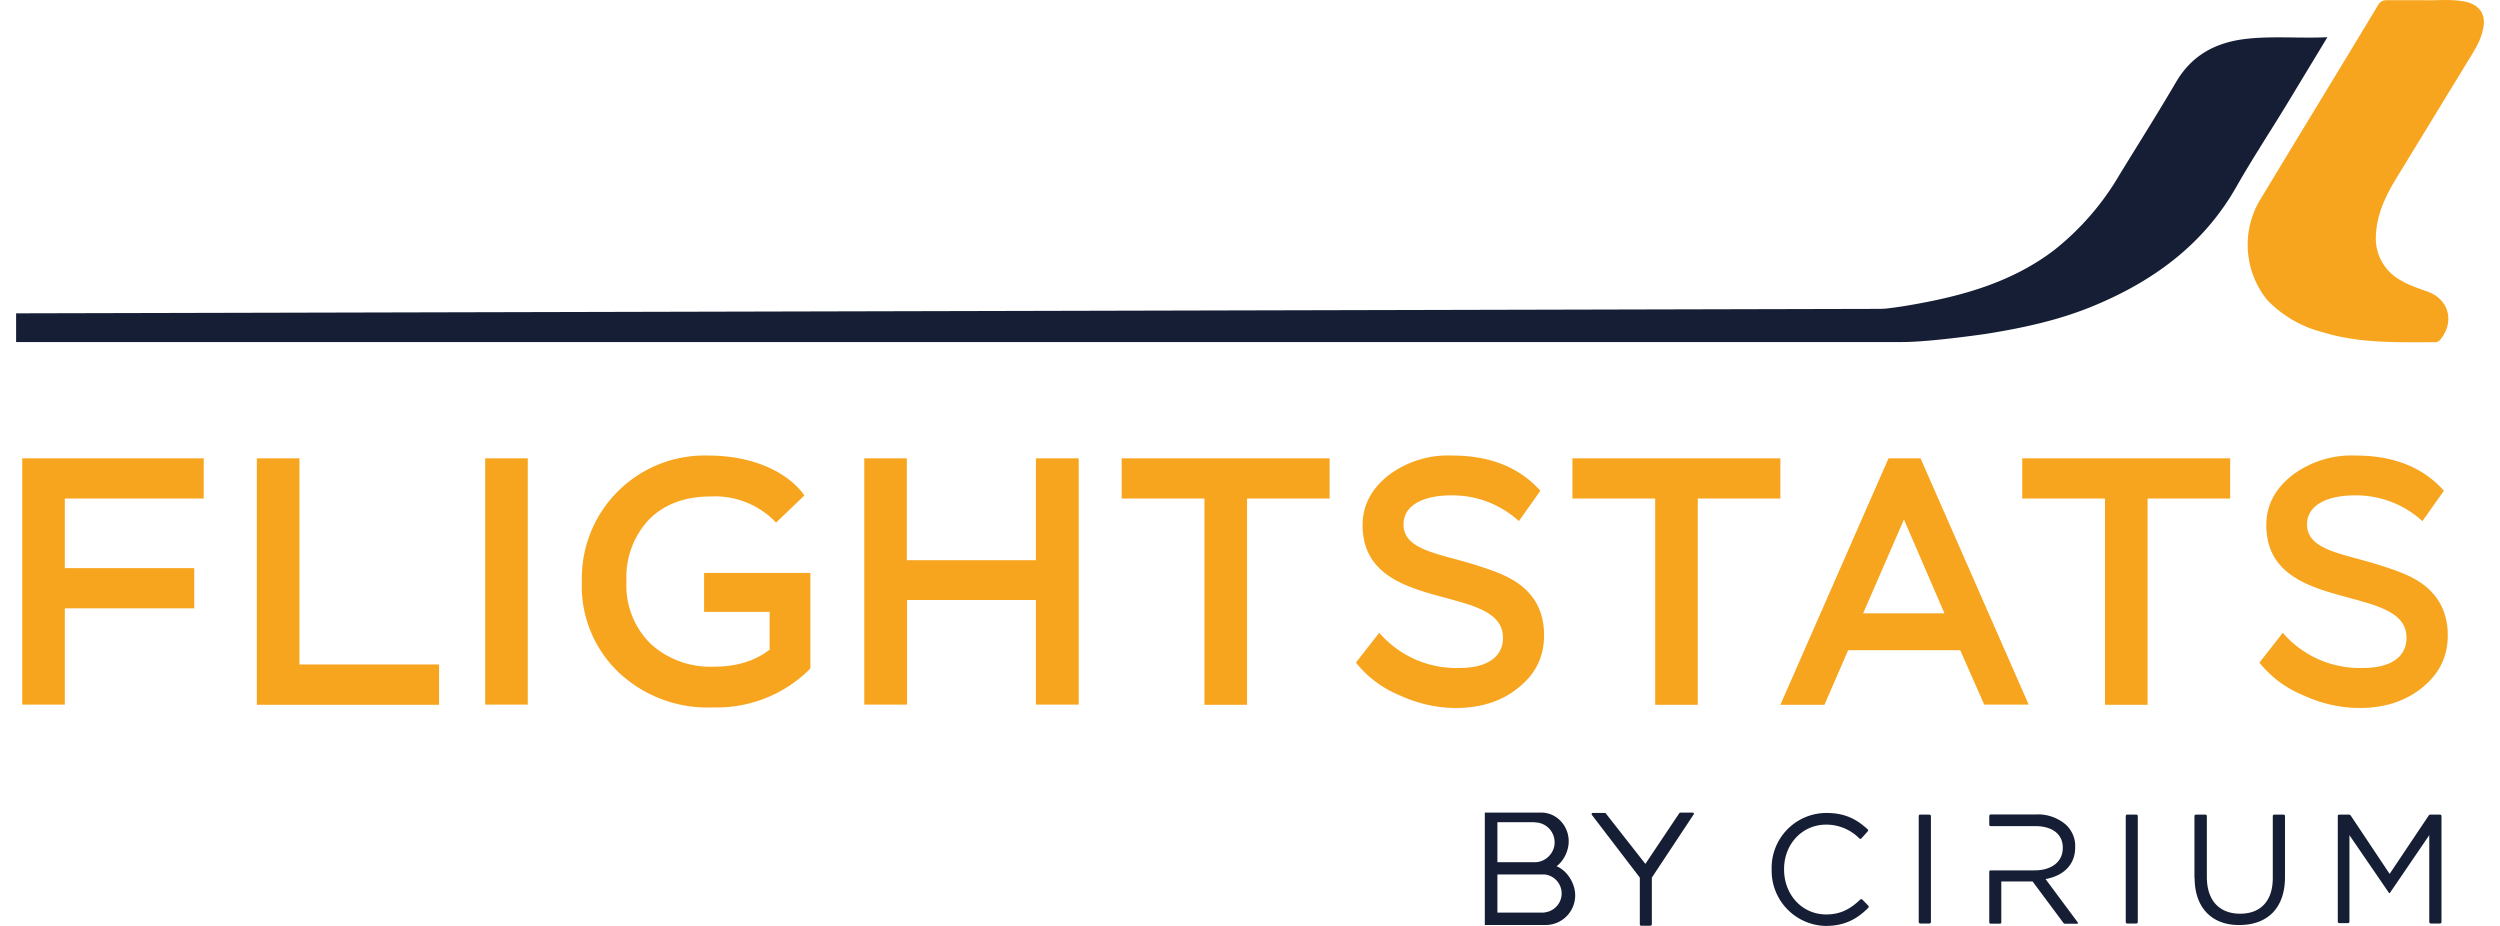 <svg width="135" height="50" fill="none" xmlns="http://www.w3.org/2000/svg"><path d="M91.41 43.88h-.67l-.05.02-1.84 2.75-2.14-2.73c-.01-.02-.03-.02-.05-.02H86c-.03 0-.07.05-.05.09l2.6 3.4v2.5c0 .06.02.1.08.1h.48c.05 0 .09-.04.09-.1v-2.5l2.25-3.4c.04-.05.02-.1-.03-.1zM84.05 46.78c.4-.3.66-.84.66-1.35 0-.85-.66-1.55-1.48-1.55h-3.05v6.07h3.28c.9 0 1.6-.73 1.6-1.6 0-.64-.42-1.33-1-1.57zm-1.17-2.37c.6 0 1.07.49 1.07 1.08 0 .58-.49 1.07-1.07 1.07h-2.02V44.4h2.02v.02zm.52 4.87h-2.54v-2.06h2.54a1.03 1.03 0 010 2.05z" fill="#151E34"/><path d="M1.2 38.06V24.75H11v2.17H3.5v3.76h6.99v2.17H3.5v5.2h-2.3zM13.87 38.06V24.75h2.3v11.13h7.54v2.18h-9.84zM26.2 38.06V24.75h2.3v13.3h-2.3zM38.02 33.04v-2.1h5.74v5.16a7.1 7.1 0 01-5.25 2.1 7 7 0 01-5.09-1.88 6.43 6.43 0 01-2-4.92 6.63 6.63 0 016.83-6.8c2.26 0 4.2.79 5.19 2.15l-1.53 1.47a4.55 4.55 0 00-3.54-1.41c-1.38 0-2.49.42-3.3 1.22a4.53 4.53 0 00-1.24 3.37 4.4 4.4 0 001.31 3.37A4.78 4.78 0 0038.56 36c1.2 0 2.2-.3 3-.92v-2.04h-3.54zM55.94 38.06V32.4h-6.96v5.65h-2.31V24.75h2.3v5.5h6.97v-5.5h2.31v13.3h-2.3zM60.57 26.9v-2.15H71.8v2.17h-4.46v11.14h-2.3V26.92h-4.47v-.01zM73.58 28.36c0-1.05.46-1.94 1.38-2.68a5.32 5.32 0 013.46-1.08c2.02 0 3.61.62 4.76 1.9l-1.16 1.64a5.31 5.31 0 00-3.66-1.39c-1.46 0-2.57.51-2.57 1.57 0 1.38 1.9 1.57 3.8 2.16 1.32.42 2.48.79 3.24 1.87.37.55.55 1.2.55 1.95 0 1.16-.45 2.09-1.38 2.83-.9.74-2.04 1.1-3.37 1.1-1.07 0-2.1-.24-3.11-.71a5.8 5.8 0 01-2.3-1.74l1.26-1.61a5.49 5.49 0 004.34 1.9c1.48 0 2.34-.6 2.34-1.62.03-3.01-7.58-1.23-7.58-6.1zM122.38 28.36c0-1.05.45-1.94 1.38-2.68a5.32 5.32 0 013.45-1.08c2.02 0 3.62.62 4.76 1.9l-1.16 1.64a5.31 5.31 0 00-3.65-1.39c-1.46 0-2.58.51-2.58 1.57 0 1.38 1.9 1.57 3.8 2.16 1.32.42 2.48.79 3.24 1.87.37.55.56 1.2.56 1.95 0 1.16-.46 2.09-1.38 2.83-.91.74-2.04 1.1-3.37 1.1-1.08 0-2.1-.24-3.11-.71a5.79 5.79 0 01-2.31-1.74l1.26-1.61a5.49 5.49 0 004.34 1.9c1.49 0 2.34-.6 2.34-1.62.04-3.01-7.57-1.23-7.57-6.1zM84.91 26.9v-2.15h11.23v2.17h-4.46v11.14h-2.3V26.92H84.9v-.01zM96.14 38.06l5.84-13.31h1.73l5.84 13.3h-2.4l-1.3-2.94H99.8l-1.28 2.95h-2.37zm6.67-10l-2.2 5.06H105l-2.18-5.05zM109.2 26.9v-2.15h11.23v2.17h-4.46v11.14h-2.3V26.92h-4.47v-.01z" fill="#F7A51E"/><path d="M95.67 46.95a2.96 2.96 0 012.96-3.05c1.03 0 1.65.36 2.22.88.04.03.04.08 0 .12l-.33.37a.08.08 0 01-.12 0 2.51 2.51 0 00-1.79-.74c-1.3 0-2.27 1.06-2.27 2.4v.02c0 1.37.98 2.43 2.27 2.43.78 0 1.3-.29 1.84-.8a.08.08 0 01.12 0l.32.33c.03.03.03.08 0 .11-.6.6-1.27.98-2.3.98a2.98 2.98 0 01-2.92-3.05zM103.7 43.99h.48c.05 0 .09.03.09.08v5.71c0 .05-.03.09-.08.09h-.5c-.04 0-.08-.04-.08-.09v-5.7c0-.06.04-.1.09-.1zM110.46 47.47c.93-.17 1.6-.74 1.6-1.71v-.02c.02-.44-.15-.84-.45-1.16a2.3 2.3 0 00-1.67-.6h-2.44c-.05 0-.08.04-.08.1v.45c0 .05.03.08.08.08h2.4c.93 0 1.49.44 1.49 1.16v.02c0 .76-.62 1.21-1.52 1.21h-2.39c-.03 0-.06.04-.06.07v2.73c0 .05.03.08.08.08h.49c.05 0 .08-.03.08-.08v-2.2h1.69l1.66 2.23a.1.1 0 00.09.05h.67c.02 0 .03-.01.03-.03l-.01-.04-1.74-2.34zM114.87 43.99h.5c.04 0 .07.03.07.08v5.71c0 .05-.03.09-.08.09h-.49c-.05 0-.08-.04-.08-.09v-5.7c0-.06.05-.1.08-.1zM118.5 47.4v-3.33c0-.05.04-.08.1-.08h.48c.05 0 .09.03.09.08v3.29c0 1.26.67 1.98 1.8 1.98 1.07 0 1.76-.65 1.76-1.93v-3.34c0-.05.04-.08.09-.08h.49c.05 0 .08.03.08.08v3.29c0 1.71-.98 2.59-2.46 2.59-1.43.02-2.42-.88-2.42-2.54zM126.32 43.99h.52c.03 0 .07.01.1.05l2.1 3.15 2.11-3.15a.1.1 0 01.08-.05h.53c.05 0 .08.03.08.08v5.71c0 .05-.03.09-.09.09h-.48c-.05 0-.09-.04-.09-.09V45.1l-2.12 3.11c-.01.02-.03.02-.05.02l-.01-.02-2.13-3.11v4.66c0 .05-.03.09-.08.09h-.47c-.05 0-.08-.04-.08-.09v-5.7c0-.04.03-.07.08-.07z" fill="#151E34"/><path d="M133.02.07c-.78-.13-1.53-.03-2.19-.06h-1.94c-.23 0-.35.08-.47.26-2.13 3.54-4.3 7.08-6.44 10.63a4.74 4.74 0 00.45 5.3 6.3 6.3 0 003 1.74c1.98.61 4.02.54 6.04.54.12 0 .2-.03.28-.11.8-.93.53-2.16-.6-2.6-.49-.18-1-.34-1.45-.6a2.58 2.58 0 01-1.4-2.48c.05-1.1.5-2.06 1.05-2.98l4.19-6.86c.22-.37.42-.74.52-1.18.24-.87-.15-1.45-1.04-1.6z" fill="#F7A51E"/><path d="M125.68 2.01c-1.57.07-3.03-.08-4.48.1-1.58.2-2.84.88-3.68 2.3-1 1.71-2.06 3.38-3.08 5.05a14.51 14.51 0 01-3.52 4.05c-2.26 1.72-4.9 2.46-7.63 2.94-.45.08-.9.15-1.34.2-.22.03-.46.03-.68.03l-100.4.24v1.55h101.87c1.36 0 3.95-.36 4.5-.44 2-.32 3.96-.74 5.83-1.52 3.23-1.34 5.94-3.32 7.71-6.45.83-1.46 1.75-2.86 2.63-4.3l2.27-3.75z" fill="#151E34"/></svg>
